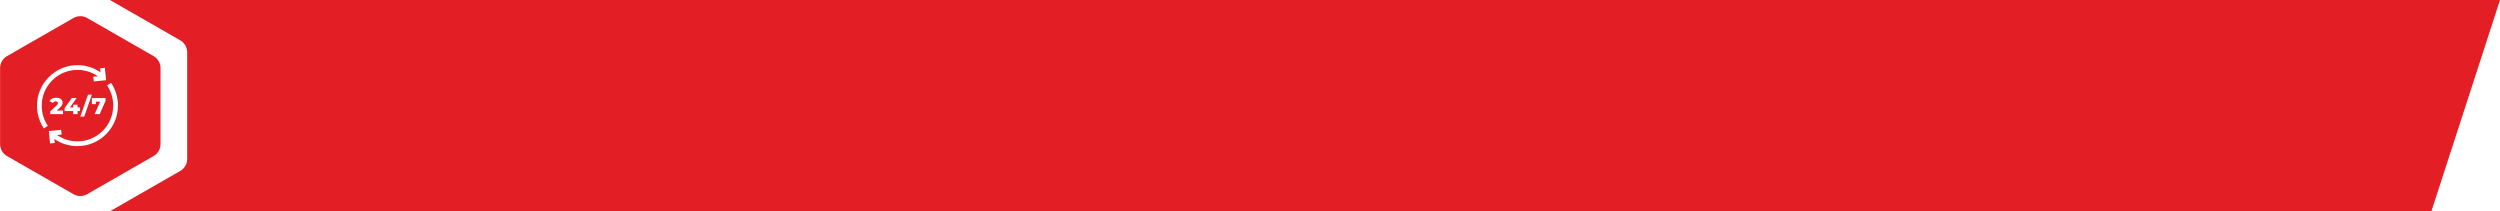 <svg width="1420" height="120" viewBox="0 0 1420 120" fill="none" xmlns="http://www.w3.org/2000/svg">
<path fill-rule="evenodd" clip-rule="evenodd" d="M62.441 120H542.441H901.026H1381.03L1420 0H939.999H542.441H62.441L102.401 22.915C104.824 24.304 106.319 26.884 106.319 29.677V90.323C106.319 93.116 104.824 95.696 102.401 97.085L62.441 120ZM41.736 10.224C44.138 8.846 47.09 8.846 49.491 10.224L87.261 31.883C89.684 33.272 91.178 35.852 91.178 38.645V81.872C91.178 84.665 89.684 87.244 87.261 88.633L49.491 110.293C47.09 111.67 44.138 111.67 41.736 110.293L3.966 88.633C1.543 87.244 0.049 84.665 0.049 81.872V38.645C0.049 35.852 1.543 33.272 3.966 31.883L41.736 10.224ZM44.042 39.705C38.609 39.705 33.5 41.825 29.658 45.674C25.816 49.523 23.7 54.641 23.7 60.084C23.7 64.104 24.865 67.985 27.068 71.319L27.102 71.37C27.121 71.399 27.141 71.429 27.16 71.458L24.921 72.97C22.356 69.156 21 64.701 21 60.084C21 53.918 23.397 48.121 27.749 43.761C32.101 39.401 37.887 37 44.042 37C48.741 37 53.285 38.43 57.108 41.07L56.875 38.789L59.561 38.513L60.281 45.547L53.26 46.268L52.985 43.577L55.593 43.309C52.215 40.971 48.197 39.705 44.042 39.705ZM60.84 48.542L63.079 47.03C65.644 50.843 67 55.299 67 59.915C67 66.082 64.603 71.879 60.251 76.239C55.899 80.599 50.113 83 43.958 83C39.259 83 34.715 81.57 30.892 78.93L31.125 81.211L28.439 81.487L27.719 74.453L34.74 73.732L35.015 76.423L32.407 76.691C35.786 79.028 39.803 80.295 43.958 80.295C49.392 80.295 54.5 78.175 58.342 74.326C62.184 70.477 64.3 65.359 64.3 59.915C64.3 55.896 63.135 52.015 60.932 48.681L60.896 48.627L60.896 48.627L60.896 48.626C60.877 48.598 60.859 48.57 60.84 48.542ZM32.214 62.789L33.975 61.193C35.31 59.99 35.563 59.179 35.563 58.289C35.563 56.589 34.082 55.504 31.934 55.504C30.092 55.504 28.771 56.262 28.064 57.413L30.026 58.486C30.399 57.897 31.013 57.596 31.694 57.596C32.494 57.596 32.895 57.95 32.895 58.538C32.895 58.917 32.788 59.336 32.041 60.016L28.544 63.22V64.842H35.817V62.789L32.214 62.789ZM45.464 63.087H44.094V64.842H41.552V63.087H36.678V61.398L40.814 55.677H43.515L39.76 61.032H41.631V59.474H44.094V61.032H45.464V63.087ZM47.854 66.226L52.184 53.775H49.966L45.637 66.226H47.854ZM54.443 57.732V59.146H52.184V55.677H59.937V57.3L56.635 64.842H53.748L56.903 57.732H54.443Z" fill="#E31E24"/>
</svg>
